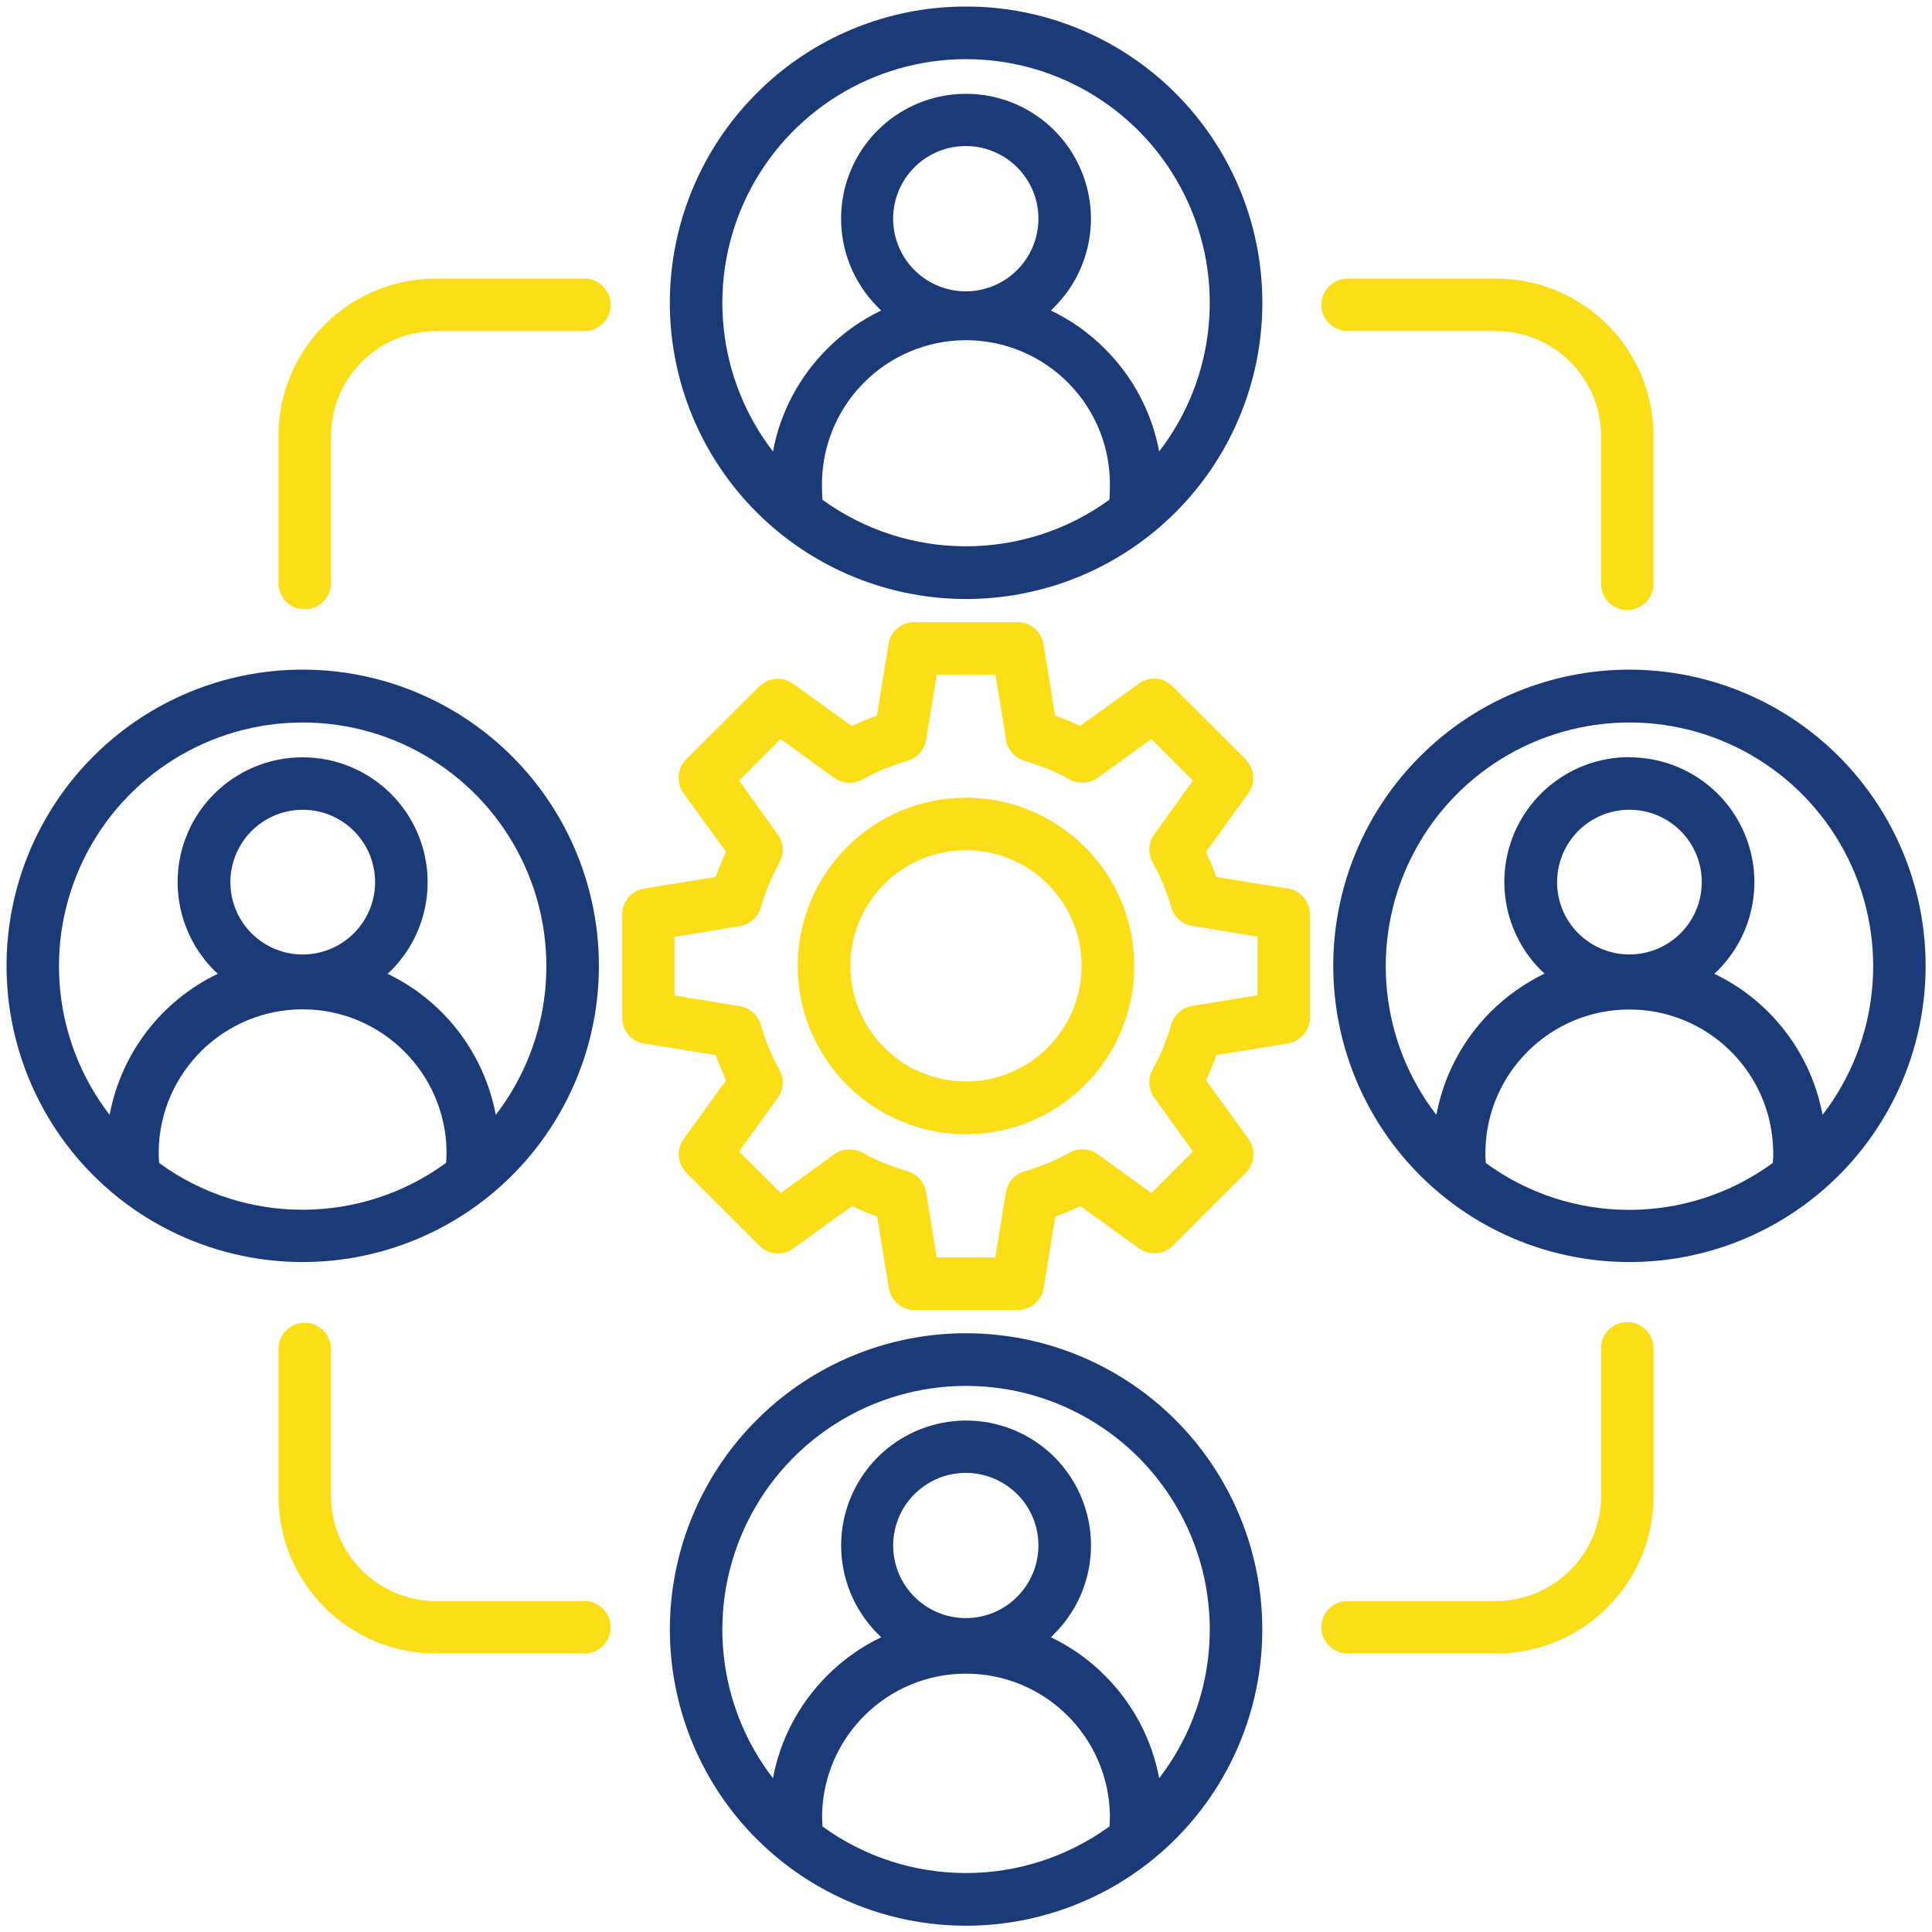 <svg width="151" height="151" viewBox="0 0 151 151" fill="none" xmlns="http://www.w3.org/2000/svg">
<path fill-rule="evenodd" clip-rule="evenodd" d="M23.659 52.337C30.857 52.337 37.641 55.689 42.027 61.398C46.405 67.106 47.883 74.527 46.022 81.479C44.154 88.43 39.169 94.126 32.515 96.878C25.867 99.63 18.316 99.135 12.082 95.536C5.855 91.943 1.65 85.647 0.709 78.51C-0.231 71.38 2.2 64.212 7.29 59.122C11.625 54.775 17.517 52.331 23.659 52.337ZM34.871 90.823V90.885L34.858 90.891C28.179 95.77 19.107 95.77 12.428 90.891L12.434 90.885V90.823C12.409 90.551 12.403 90.26 12.403 89.945C12.508 83.81 17.511 78.887 23.652 78.887C29.787 78.887 34.79 83.81 34.902 89.945C34.902 90.26 34.889 90.551 34.871 90.823ZM20.523 64.243C22.762 62.746 25.755 63.037 27.66 64.948C28.723 66.005 29.317 67.446 29.317 68.949C29.311 71.645 27.406 73.964 24.759 74.49C22.112 75.016 19.465 73.599 18.433 71.107C17.406 68.615 18.278 65.739 20.523 64.243ZM32.681 65.22C31.166 61.571 27.61 59.19 23.659 59.19C19.707 59.184 16.138 61.559 14.623 65.213C13.114 68.862 13.955 73.068 16.756 75.857C16.843 75.943 16.93 76.03 17.022 76.11C12.607 78.225 9.465 82.326 8.568 87.137C4.141 81.386 3.361 73.619 6.565 67.106C9.775 60.594 16.398 56.469 23.659 56.469C30.913 56.469 37.542 60.594 40.746 67.106C43.95 73.618 43.176 81.386 38.748 87.137C37.845 82.326 34.704 78.225 30.288 76.11L30.56 75.857C33.355 73.068 34.19 68.868 32.681 65.22Z" fill="#1A3A78"/>
<path fill-rule="evenodd" clip-rule="evenodd" d="M127.345 52.338C134.544 52.338 141.334 55.684 145.713 61.392C150.098 67.1 151.576 74.527 149.714 81.479C147.853 88.43 142.862 94.12 136.214 96.878C129.566 99.63 122.008 99.136 115.781 95.543C109.547 91.943 105.342 85.647 104.402 78.51C103.462 71.38 105.892 64.212 110.982 59.123C115.317 54.775 121.204 52.338 127.345 52.338ZM138.563 90.835V90.896H138.551C131.872 95.782 122.799 95.782 116.12 90.896H116.126V90.835C116.095 90.562 116.095 90.272 116.095 89.956C116.201 83.815 121.204 78.899 127.345 78.899C133.48 78.899 138.483 83.815 138.588 89.956H138.594C138.594 90.272 138.588 90.562 138.563 90.835ZM124.209 64.241C126.454 62.745 129.448 63.035 131.352 64.946C132.416 66.004 133.01 67.445 133.004 68.947C133.004 71.644 131.099 73.963 128.452 74.489C125.805 75.014 123.158 73.598 122.125 71.106C121.099 68.614 121.971 65.738 124.209 64.241ZM136.374 65.212C134.865 61.563 131.303 59.189 127.351 59.189L127.351 59.176C123.399 59.17 119.831 61.545 118.316 65.2C116.807 68.849 117.648 73.054 120.449 75.843V75.837L120.721 76.091C119.157 76.851 117.728 77.865 116.497 79.09C114.308 81.285 112.83 84.087 112.261 87.136C107.833 81.385 107.06 73.617 110.264 67.105C113.467 60.593 120.097 56.468 127.357 56.468C134.612 56.468 141.241 60.593 144.445 67.105C147.648 73.617 146.875 81.384 142.447 87.136C141.544 82.318 138.403 78.224 133.987 76.109H133.981C134.013 76.079 134.044 76.05 134.076 76.022C134.136 75.967 134.196 75.912 134.253 75.856C137.048 73.066 137.889 68.861 136.374 65.212Z" fill="#1A3A78"/>
<path fill-rule="evenodd" clip-rule="evenodd" d="M75.501 0.51C82.7 0.504 89.49 3.85 93.874 9.564C98.259 15.272 99.737 22.7 97.875 29.651C96.014 36.609 91.023 42.298 84.369 45.057C77.721 47.809 70.163 47.314 63.93 43.715C57.696 40.115 53.49 33.826 52.55 26.683C51.61 19.546 54.047 12.378 59.137 7.289C63.472 2.941 69.36 0.504 75.501 0.51ZM86.714 38.995V39.057H86.708C80.023 43.911 70.969 43.911 64.277 39.057V38.995C64.259 38.723 64.246 38.432 64.246 38.117C64.172 35.087 65.329 32.149 67.444 29.984C69.559 27.814 72.465 26.589 75.496 26.589C78.526 26.589 81.433 27.814 83.547 29.984C85.669 32.149 86.819 35.086 86.745 38.117C86.745 38.432 86.732 38.723 86.714 38.995ZM72.335 12.366C74.586 10.869 77.592 11.166 79.503 13.083C80.567 14.153 81.166 15.594 81.16 17.103C81.154 19.811 79.237 22.137 76.578 22.663C73.925 23.188 71.265 21.76 70.233 19.255C69.2 16.75 70.084 13.868 72.335 12.366ZM66.479 13.355C67.988 9.706 71.55 7.332 75.502 7.332C79.447 7.332 83.009 9.712 84.518 13.355C86.034 17.004 85.199 21.203 82.403 23.998C82.323 24.091 82.23 24.184 82.137 24.27C83.708 25.019 85.137 26.033 86.361 27.27C88.551 29.447 90.029 32.242 90.598 35.285C95.026 29.534 95.799 21.766 92.589 15.254C89.385 8.748 82.762 4.623 75.502 4.623C68.247 4.623 61.624 8.748 58.414 15.254C55.211 21.766 55.984 29.533 60.412 35.285C60.981 32.242 62.459 29.447 64.648 27.27C65.873 26.033 67.301 25.019 68.872 24.27C68.773 24.184 68.686 24.091 68.6 23.998C65.805 21.203 64.97 17.004 66.479 13.355Z" fill="#1A3A78"/>
<path fill-rule="evenodd" clip-rule="evenodd" d="M25.872 45.626C25.834 46.74 24.925 47.624 23.818 47.624C22.705 47.624 21.796 46.74 21.765 45.626V34.074C21.765 30.815 23.064 27.686 25.37 25.379C27.677 23.072 30.807 21.773 34.072 21.773H45.618C46.169 21.755 46.707 21.965 47.102 22.355C47.504 22.738 47.727 23.27 47.727 23.82C47.727 24.377 47.504 24.909 47.102 25.292C46.707 25.682 46.169 25.892 45.618 25.874H34.072C29.545 25.88 25.878 29.547 25.872 34.074L25.872 45.626ZM45.619 125.133C46.169 125.114 46.707 125.324 47.103 125.714C47.505 126.098 47.728 126.629 47.728 127.186C47.728 127.736 47.505 128.268 47.103 128.652C46.707 129.041 46.169 129.252 45.619 129.233H34.072C27.276 129.233 21.766 123.723 21.766 116.932V105.38C21.797 104.267 22.706 103.382 23.819 103.382C24.926 103.382 25.835 104.267 25.872 105.38V116.932C25.878 121.459 29.546 125.127 34.073 125.133L45.619 125.133ZM125.138 105.379C125.138 104.248 126.053 103.326 127.185 103.326C128.317 103.326 129.238 104.247 129.238 105.379V116.932C129.238 123.722 123.728 129.232 116.931 129.232H105.385C104.835 129.251 104.297 129.041 103.901 128.651C103.499 128.267 103.276 127.736 103.276 127.185C103.276 126.629 103.499 126.097 103.901 125.713C104.297 125.324 104.835 125.113 105.385 125.132H116.931C121.458 125.12 125.126 121.452 125.138 116.932L125.138 105.379ZM105.384 25.873C104.834 25.892 104.296 25.681 103.9 25.292C103.498 24.908 103.275 24.376 103.275 23.82C103.275 23.269 103.498 22.738 103.9 22.354C104.296 21.964 104.834 21.754 105.384 21.773H116.93C120.196 21.773 123.325 23.071 125.632 25.378C127.939 27.685 129.237 30.814 129.237 34.073V45.626C129.237 46.757 128.316 47.679 127.184 47.679C126.052 47.679 125.137 46.758 125.137 45.626V34.073C125.125 29.552 121.457 25.885 116.93 25.873L105.384 25.873ZM81.556 50.338C81.395 49.349 80.535 48.619 79.533 48.619H71.469C70.405 48.619 69.521 49.429 69.422 50.486L68.538 55.929L67.548 56.306L66.577 56.745L61.982 53.437H61.988C61.172 52.855 60.059 52.942 59.348 53.647L53.639 59.336C52.879 60.103 52.836 61.322 53.534 62.144L56.744 66.578L56.706 66.66C56.565 66.964 56.43 67.255 56.311 67.562L56.285 67.626C56.158 67.937 56.037 68.233 55.928 68.545L50.337 69.448C49.347 69.615 48.624 70.474 48.624 71.476V79.534C48.624 80.598 49.434 81.489 50.498 81.581L55.934 82.46C56.051 82.793 56.181 83.127 56.317 83.443L56.37 83.564C56.49 83.844 56.615 84.135 56.75 84.426L53.442 89.009L53.435 89.015C52.848 89.825 52.941 90.945 53.652 91.65V91.674L59.354 97.364H59.36C60.115 98.125 61.333 98.168 62.143 97.469L66.596 94.266L67.567 94.705L68.556 95.082L69.465 100.666C69.626 101.656 70.48 102.386 71.481 102.386H79.546C80.61 102.386 81.494 101.575 81.593 100.524L82.477 95.082L83.467 94.704L84.438 94.265L89.033 97.574H89.026C89.843 98.149 90.956 98.063 91.667 97.364L97.363 91.668C98.124 90.901 98.167 89.683 97.468 88.86L94.259 84.426L94.296 84.345C94.437 84.04 94.572 83.749 94.692 83.443L94.712 83.393C94.84 83.077 94.963 82.777 95.069 82.459L100.653 81.556H100.659C101.655 81.389 102.379 80.536 102.379 79.528V71.476C102.385 70.406 101.575 69.516 100.511 69.423L95.069 68.545C94.951 68.211 94.821 67.877 94.691 67.561L94.639 67.44C94.519 67.161 94.393 66.87 94.258 66.578L97.567 61.996C98.154 61.179 98.062 60.066 97.35 59.355V59.33L91.642 53.64V53.647C90.888 52.88 89.669 52.837 88.859 53.541L84.419 56.739L83.448 56.3L82.459 55.922L81.556 50.338ZM78.606 57.703C78.692 58.538 79.274 59.237 80.084 59.466C80.708 59.652 81.308 59.862 81.877 60.091C82.471 60.326 83.046 60.604 83.603 60.925C84.295 61.29 85.142 61.241 85.792 60.796L89.991 57.759L93.238 61.006L90.257 65.149L90.251 65.143C89.75 65.793 89.688 66.671 90.084 67.388C90.393 67.951 90.671 68.532 90.919 69.12C91.166 69.707 91.37 70.307 91.543 70.919V70.901C91.754 71.668 92.397 72.243 93.182 72.367L98.284 73.202V77.784L93.312 78.6C92.483 78.681 91.778 79.262 91.543 80.066C91.37 80.678 91.16 81.278 90.919 81.866C90.671 82.459 90.393 83.035 90.084 83.604C89.7 84.29 89.75 85.137 90.207 85.781L93.238 89.998L89.991 93.245L85.854 90.246H85.848C85.198 89.757 84.32 89.689 83.603 90.079C83.046 90.394 82.471 90.672 81.877 90.914C81.308 91.149 80.708 91.353 80.084 91.544V91.538C79.323 91.761 78.754 92.392 78.624 93.171L77.789 98.279H73.207L72.403 93.301H72.397C72.31 92.466 71.723 91.773 70.919 91.538C70.294 91.353 69.694 91.142 69.119 90.907V90.914C68.531 90.672 67.956 90.394 67.4 90.079C66.707 89.714 65.86 89.757 65.211 90.209L61.011 93.245L57.765 89.998L60.745 85.855L60.752 85.861C61.246 85.212 61.315 84.334 60.919 83.616C60.609 83.053 60.331 82.472 60.084 81.884C59.837 81.297 59.632 80.697 59.459 80.085C59.237 79.324 58.6 78.761 57.82 78.638L52.718 77.803V73.22L57.69 72.404C58.519 72.323 59.224 71.742 59.459 70.938C59.632 70.326 59.843 69.726 60.084 69.139C60.331 68.545 60.609 67.97 60.919 67.401C61.302 66.714 61.252 65.867 60.789 65.224L57.764 61.006L61.011 57.759L65.149 60.759H65.155C65.804 61.247 66.682 61.315 67.4 60.925C67.956 60.61 68.531 60.332 69.125 60.091C69.694 59.862 70.294 59.652 70.919 59.466C71.679 59.25 72.248 58.613 72.378 57.834L73.213 52.725H77.808L78.612 57.703H78.606ZM81.902 69.107V69.114C84.945 72.162 85.402 76.943 83.003 80.517C80.603 84.098 76.014 85.483 72.032 83.832C68.055 82.175 65.798 77.945 66.639 73.721C67.48 69.491 71.191 66.448 75.501 66.448C77.907 66.448 80.207 67.407 81.902 69.107ZM75.501 62.348C81.772 62.354 87.171 66.782 88.395 72.936C89.62 79.089 86.324 85.249 80.529 87.648C74.734 90.048 68.049 88.019 64.561 82.8C61.079 77.586 61.765 70.635 66.2 66.201C68.667 63.728 72.013 62.342 75.501 62.348Z" fill="#FBDE17"/>
<path fill-rule="evenodd" clip-rule="evenodd" d="M75.502 104.204C82.7 104.204 89.491 107.55 93.87 113.258C98.254 118.966 99.733 126.393 97.871 133.345C96.01 140.297 91.019 145.992 84.371 148.744C77.716 151.503 70.165 151.008 63.932 147.409C57.698 143.809 53.492 137.514 52.553 130.377C51.612 123.24 54.049 116.072 59.139 110.983C63.474 106.641 69.361 104.198 75.502 104.204ZM86.72 142.665V142.751H86.707C80.022 147.606 70.969 147.606 64.283 142.751V142.671C64.265 142.424 64.252 142.108 64.252 141.793C64.401 135.683 69.391 130.809 75.495 130.809C81.606 130.809 86.596 135.683 86.745 141.793L86.751 141.787C86.751 142.102 86.739 142.418 86.72 142.665ZM72.335 116.073C74.586 114.564 77.586 114.867 79.503 116.784C80.567 117.841 81.16 119.282 81.16 120.785C81.16 123.494 79.249 125.825 76.596 126.357C73.937 126.883 71.278 125.467 70.239 122.962C69.206 120.457 70.078 117.576 72.335 116.073ZM84.525 117.05C83.016 113.401 79.454 111.026 75.502 111.026C71.556 111.033 68 113.407 66.485 117.056C64.976 120.705 65.811 124.898 68.6 127.693C68.651 127.738 68.701 127.79 68.751 127.843C68.791 127.885 68.831 127.927 68.872 127.965C67.301 128.714 65.873 129.728 64.648 130.965C62.459 133.148 60.981 135.943 60.412 138.98C55.984 133.229 55.211 125.461 58.414 118.955C61.618 112.443 68.247 108.318 75.502 108.318C82.762 108.318 89.386 112.443 92.595 118.955C95.799 125.461 95.026 133.228 90.598 138.98C90.029 135.943 88.551 133.148 86.362 130.965C85.137 129.728 83.708 128.714 82.138 127.965C82.172 127.931 82.207 127.894 82.243 127.856C82.297 127.799 82.351 127.742 82.403 127.693C85.199 124.904 86.04 120.699 84.525 117.05Z" fill="#1A3A78"/>
</svg>
